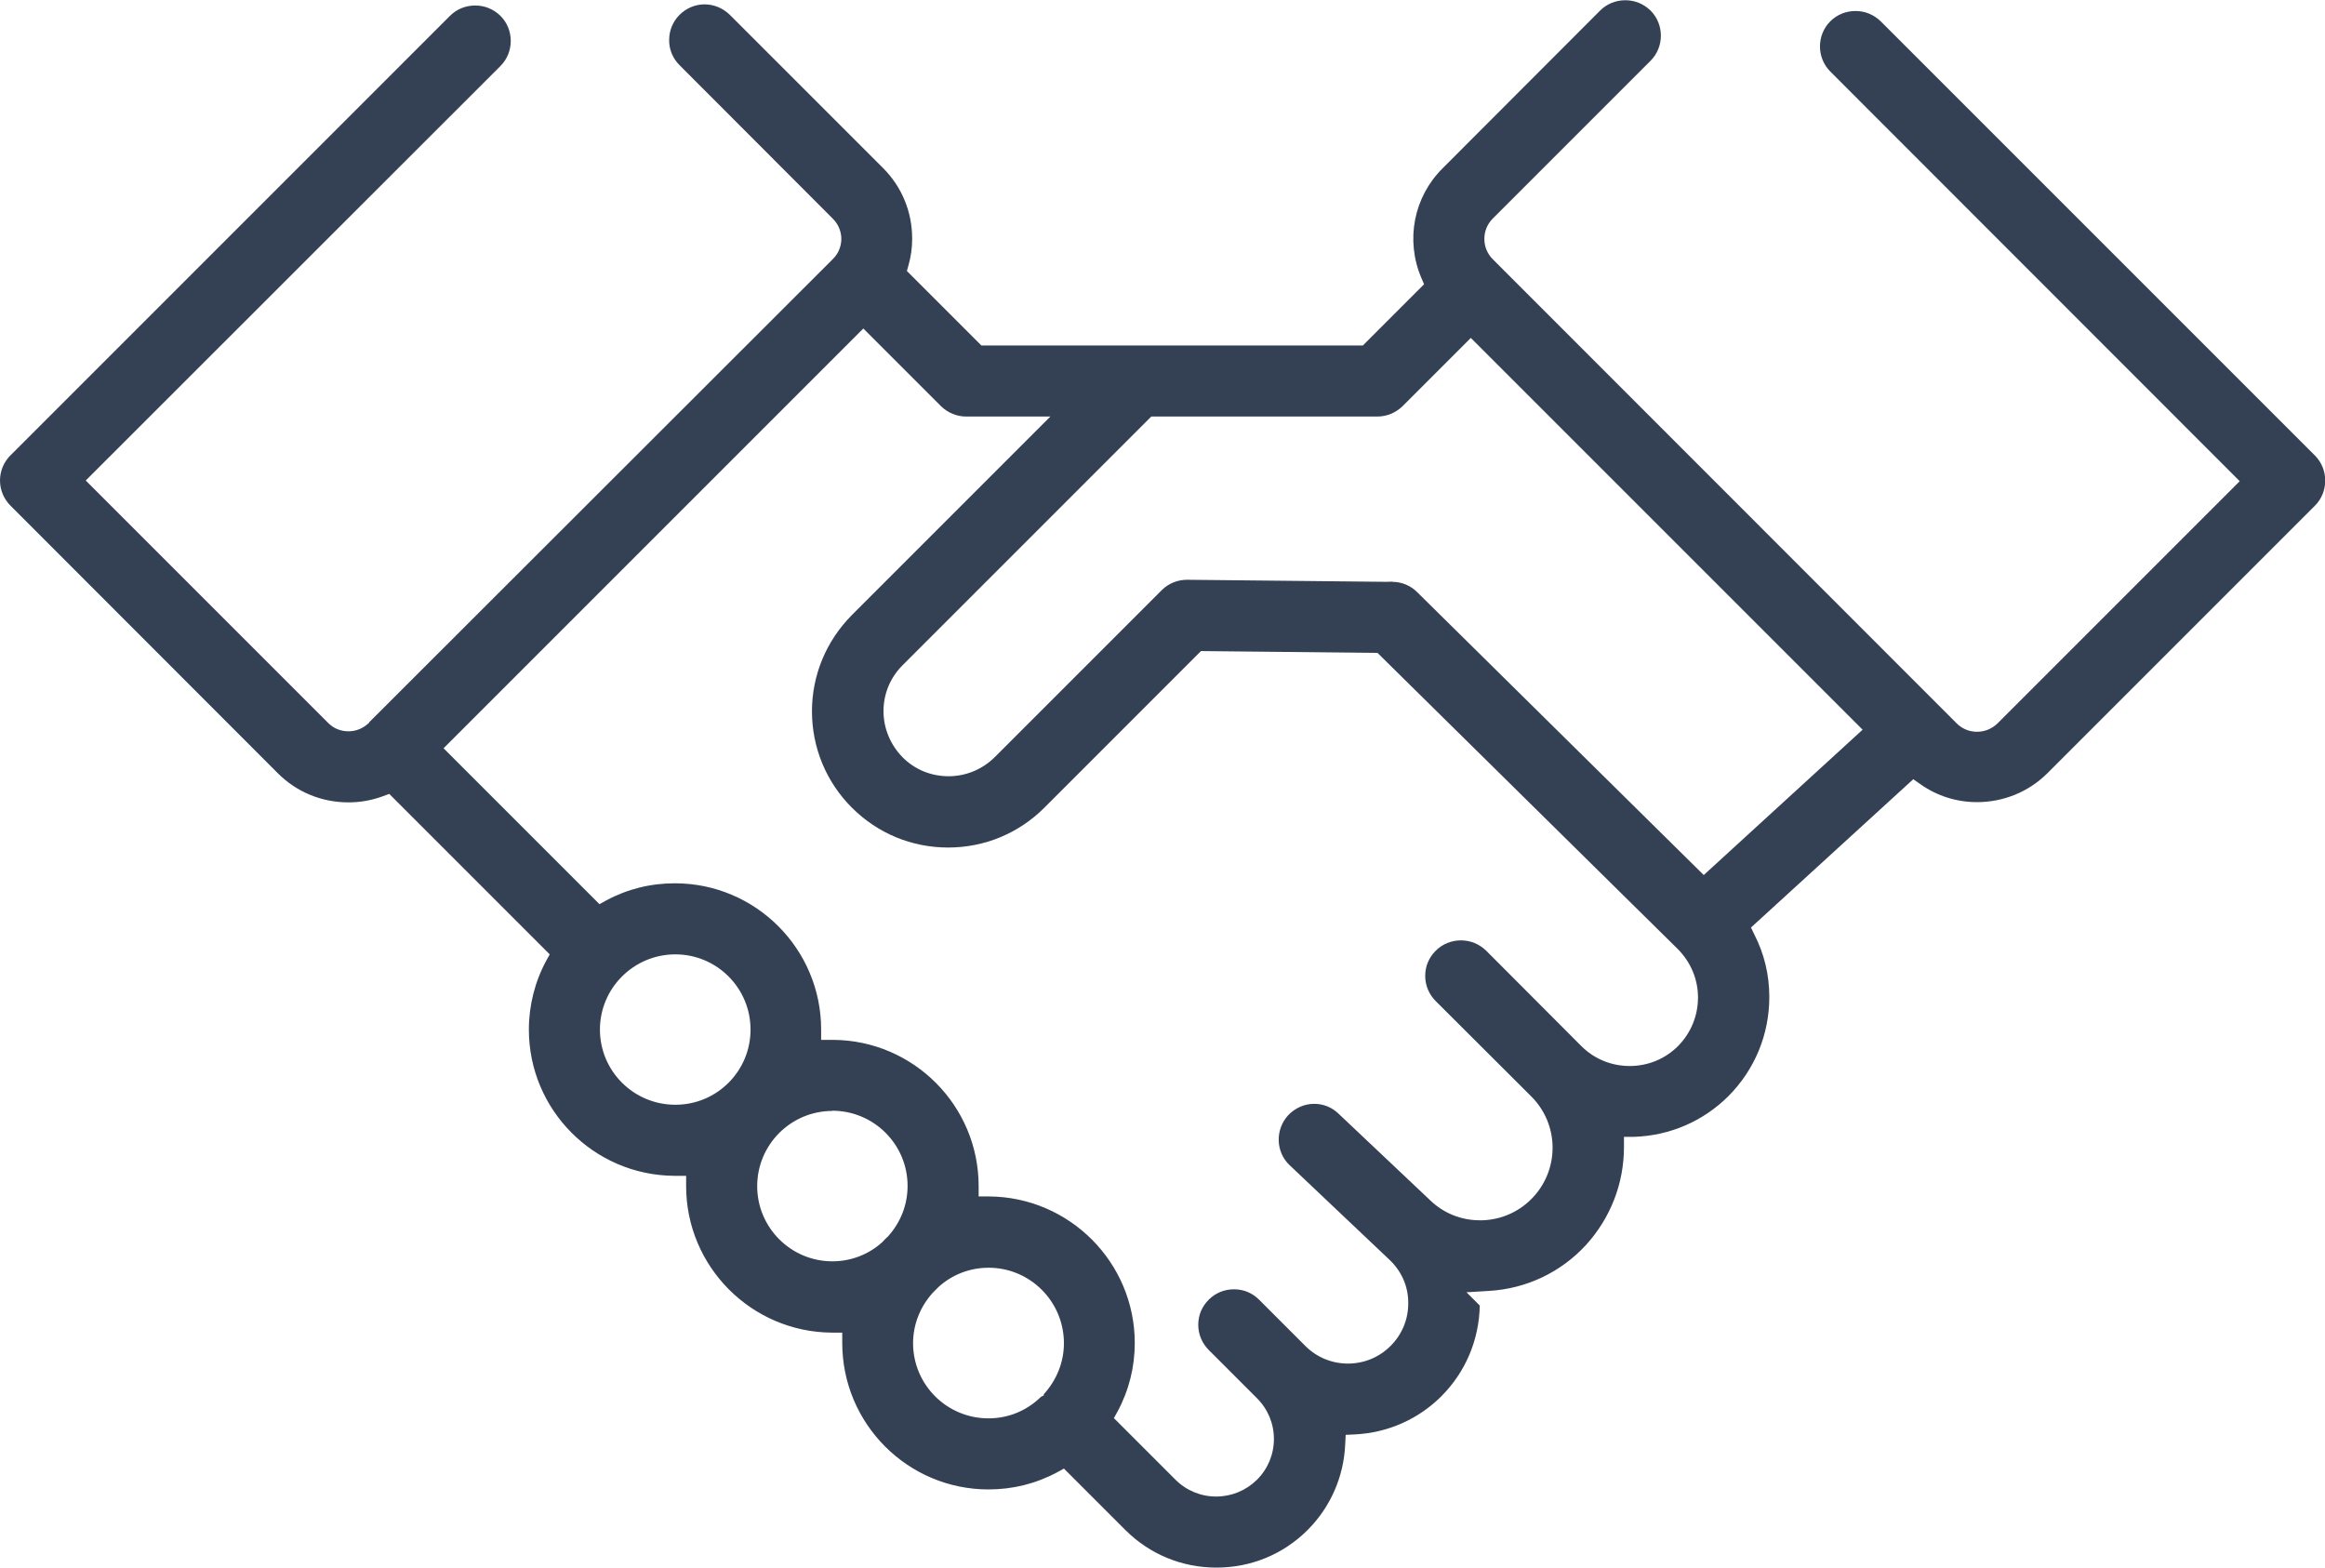 <?xml version="1.0" encoding="UTF-8"?><svg id="_レイヤー_2" xmlns="http://www.w3.org/2000/svg" viewBox="0 0 101.42 68.38"><defs><style>.cls-1{fill:#344154;fill-rule:evenodd;}</style></defs><g id="_レイヤー_1-2"><path class="cls-1" d="m53.06,68.38c-1.5,0-2.91-.58-3.97-1.64l-2.68-2.68-.29.16c-.93.5-1.94.75-3,.75-3.52,0-6.38-2.86-6.38-6.39v-.45h-.45c-3.51-.02-6.36-2.88-6.36-6.39v-.45h-.51s-.02,0-.02,0c-3.5-.03-6.33-2.88-6.33-6.38,0-1.04.26-2.08.75-2.99l.16-.29-7-7-.27.1c-.49.18-.99.27-1.51.27-1.17,0-2.26-.45-3.08-1.27L.46,22.06c-.29-.29-.46-.68-.46-1.1,0-.41.16-.8.45-1.09L19.63.69c.29-.29.68-.45,1.1-.45s.8.16,1.1.45c.6.6.6,1.59,0,2.19L3.74,20.96l10.57,10.57c.23.24.55.37.89.37.32,0,.62-.12.85-.33l.05-.04v-.02s19.67-19.65,19.67-19.65l.56-.56c.32-.31.37-.69.37-.88s-.05-.57-.38-.89l-6.68-6.69c-.29-.29-.46-.69-.45-1.1,0-.41.16-.8.45-1.09.29-.29.68-.46,1.09-.46s.8.16,1.1.45l6.69,6.69c.82.82,1.27,1.91,1.27,3.08,0,.39-.05.78-.16,1.16l-.07.25,3.25,3.25h16.64l2.67-2.67-.12-.28c-.7-1.65-.33-3.53.93-4.78l6.87-6.88c.29-.29.68-.45,1.1-.45s.8.16,1.1.45c.6.6.6,1.59,0,2.19l-6.88,6.88c-.24.24-.37.55-.37.89,0,.34.13.65.37.89l20.23,20.24c.24.24.55.37.89.37s.65-.13.89-.36l10.57-10.57L79.84,3.12c-.6-.6-.6-1.59,0-2.19.29-.29.68-.45,1.1-.45s.8.16,1.1.45l18.94,18.94c.6.6.6,1.59,0,2.19l-11.66,11.66c-.82.82-1.92,1.27-3.08,1.27-.89,0-1.75-.27-2.48-.79l-.3-.21-7.08,6.47.15.31c.43.84.65,1.75.65,2.72,0,1.63-.63,3.16-1.78,4.32-1.1,1.1-2.56,1.73-4.12,1.78h-.44s0,.45,0,.45c0,1.57-.58,3.08-1.65,4.26-1.1,1.2-2.6,1.91-4.22,2.01l-1,.06.58.58c-.03,1.5-.62,2.9-1.68,3.96-1,1-2.34,1.59-3.76,1.66l-.41.02-.02.41c-.06,1.41-.64,2.74-1.64,3.74-1.06,1.06-2.47,1.64-3.97,1.64Zm-16.7-23.02c3.5.03,6.33,2.88,6.33,6.38v.45h.45c3.51.02,6.36,2.88,6.36,6.39,0,1.05-.25,2.06-.75,2.99l-.16.29,2.68,2.68c.48.48,1.11.74,1.78.74s1.3-.26,1.78-.73c.48-.48.74-1.11.74-1.78s-.26-1.3-.74-1.78l-2.1-2.1c-.29-.29-.46-.68-.46-1.1s.16-.8.46-1.1c.29-.29.68-.45,1.1-.45s.8.16,1.09.45l2.02,2.02c.5.5,1.16.77,1.86.77s1.36-.27,1.86-.77c.51-.51.78-1.18.77-1.89,0-.72-.3-1.38-.82-1.87l-4.35-4.12c-.3-.28-.47-.67-.48-1.08s.14-.81.42-1.11c.3-.31.7-.49,1.13-.49.4,0,.77.15,1.06.43l4,3.78c.58.56,1.35.87,2.16.87h.12c.85-.03,1.64-.39,2.22-1.02,1.15-1.25,1.11-3.18-.09-4.38l-4.17-4.16c-.29-.29-.46-.68-.46-1.1s.16-.8.46-1.1c.29-.29.68-.45,1.1-.45s.8.16,1.1.45l4.15,4.16c.56.56,1.31.87,2.11.87s1.55-.31,2.11-.87c.56-.57.87-1.32.87-2.12,0-.8-.32-1.55-.89-2.12l-13.09-12.91-7.7-.08-6.83,6.83c-1.12,1.12-2.61,1.74-4.2,1.74s-3.08-.62-4.2-1.74c-1.12-1.12-1.74-2.62-1.74-4.2s.62-3.07,1.74-4.2l8.66-8.66h-3.67c-.41,0-.8-.16-1.1-.45l-3.39-3.39-18.31,18.31,6.8,6.8.29-.16c.93-.5,1.94-.75,3-.75,3.52,0,6.38,2.86,6.38,6.38v.45h.51s.02,0,.02,0Zm6.76,9.94c-.8,0-1.57.29-2.17.83l-.26.26c-.56.62-.86,1.4-.86,2.2,0,1.81,1.47,3.28,3.29,3.28.86,0,1.67-.33,2.29-.94l.12-.06v-.05c.58-.64.88-1.42.88-2.23,0-1.81-1.47-3.29-3.28-3.29Zm-6.81-6.84c-1.81,0-3.28,1.47-3.28,3.28s1.47,3.28,3.28,3.28c.8,0,1.57-.29,2.17-.83.1-.11.17-.18.25-.25.57-.63.86-1.4.86-2.21,0-1.81-1.47-3.28-3.29-3.28Zm-6.85-6.83c-1.81,0-3.29,1.47-3.29,3.28s1.47,3.28,3.29,3.28,3.28-1.47,3.28-3.28-1.47-3.28-3.28-3.28Zm31.27-16.25c.41,0,.8.16,1.09.45l12.5,12.34,6.93-6.34-17.09-17.09-2.98,2.98c-.3.29-.69.45-1.1.45h-9.86l-10.85,10.85c-.54.54-.83,1.25-.83,2s.3,1.47.83,2.01c.53.54,1.25.83,2.01.83s1.47-.3,2.01-.83l7.29-7.29c.29-.29.69-.45,1.1-.45l8.71.09c.12,0,.18-.01.24-.01Z"/></g></svg>